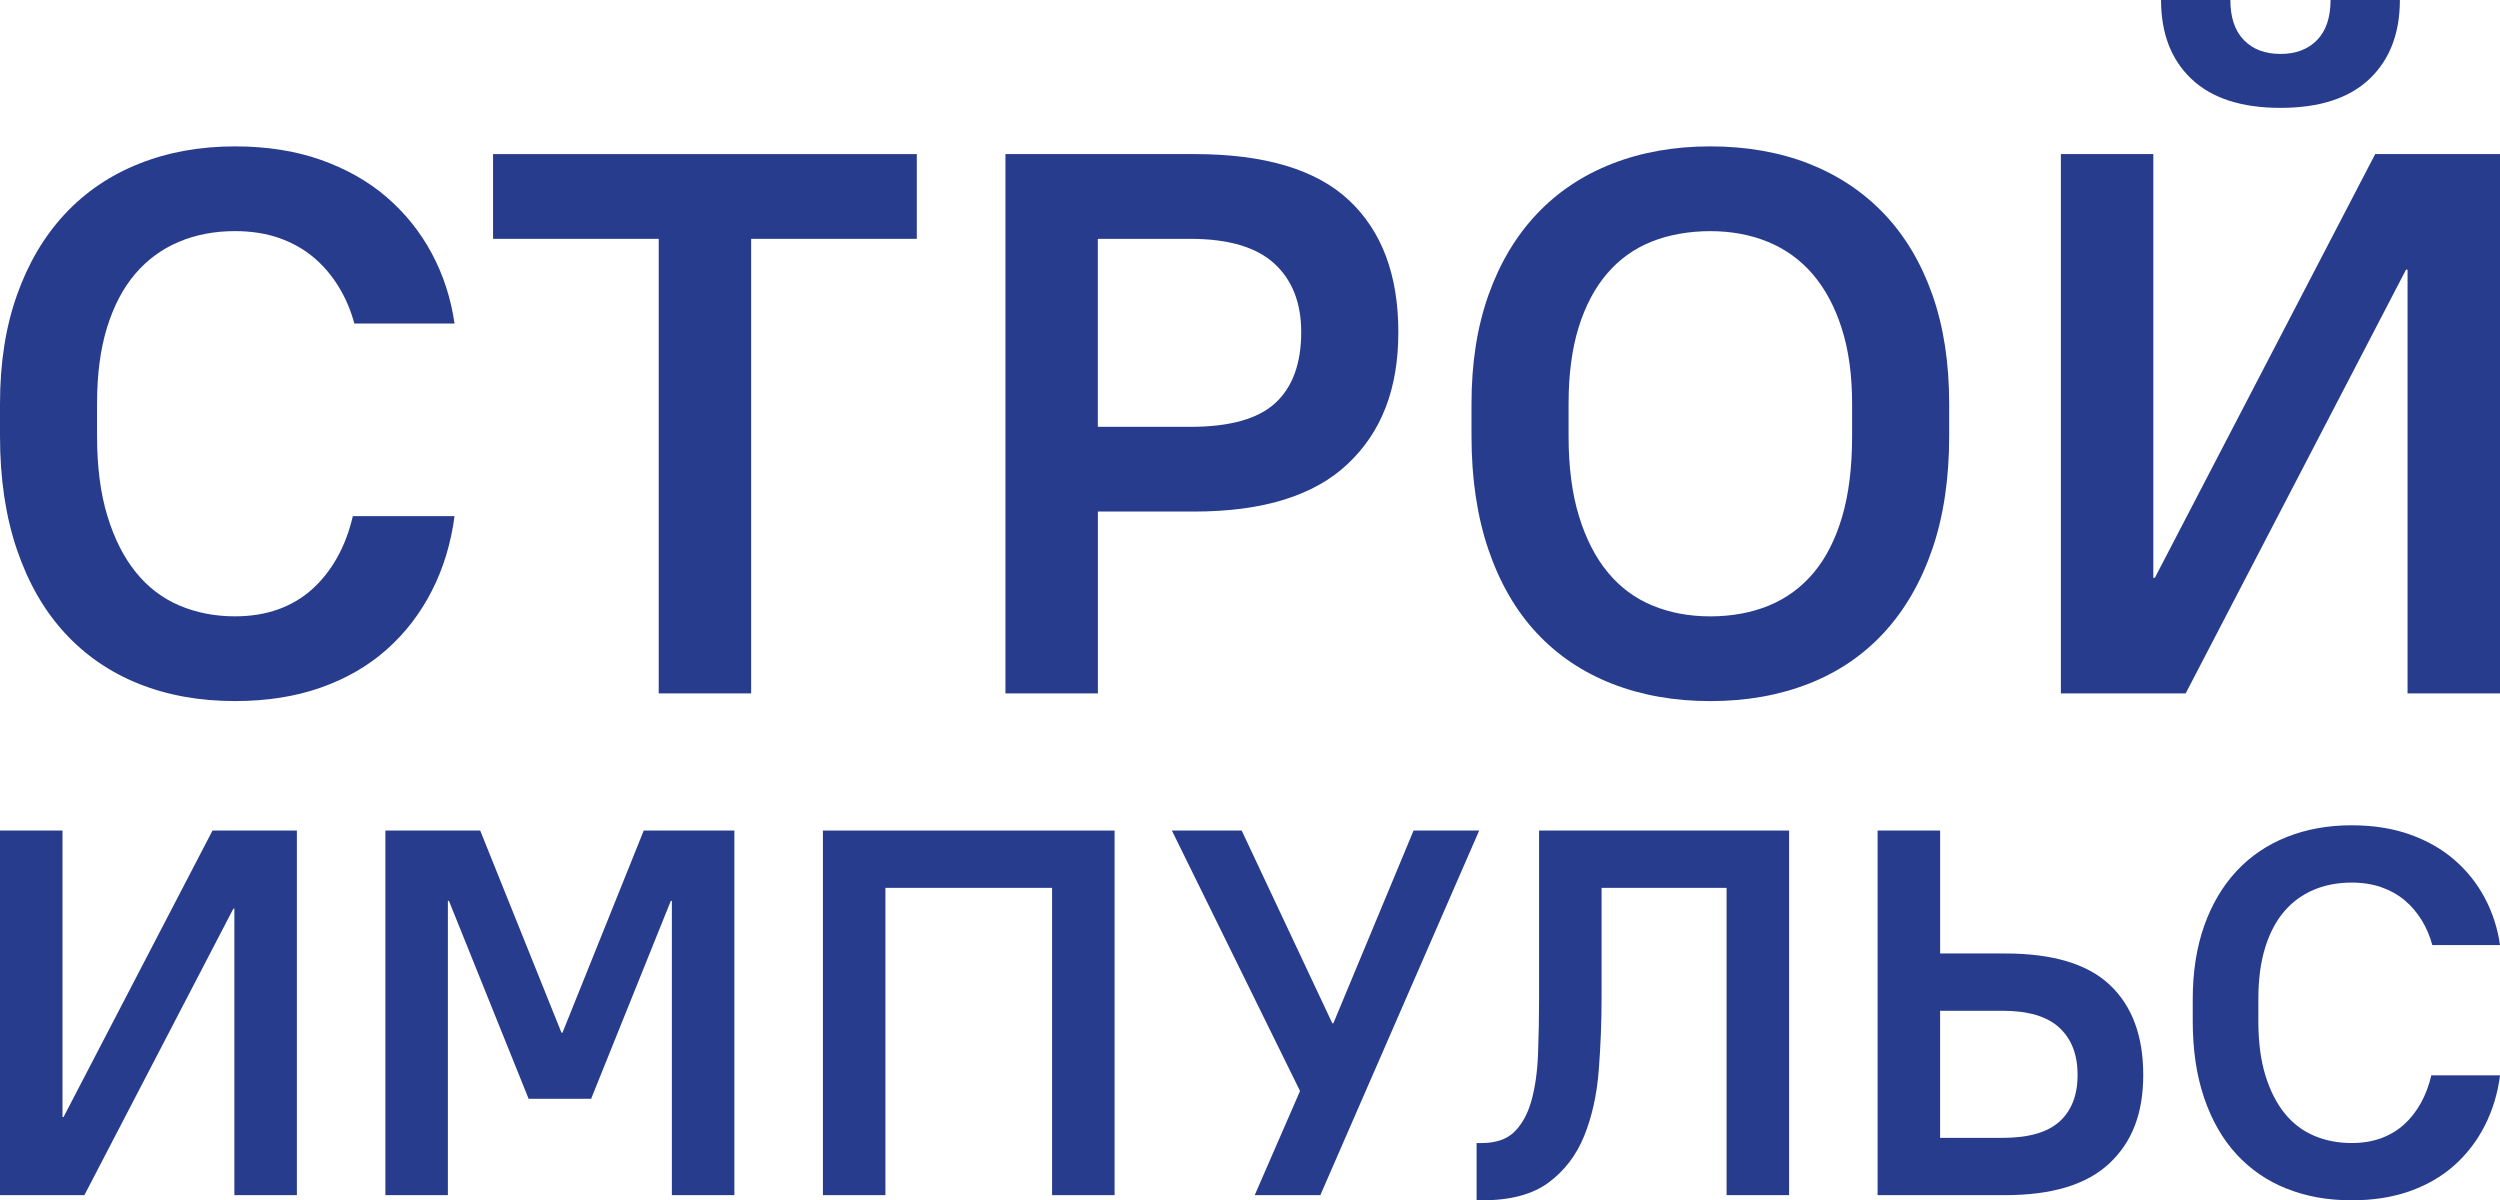 <?xml version="1.0" encoding="UTF-8"?> <svg xmlns="http://www.w3.org/2000/svg" id="_Слой_2" data-name="Слой 2" viewBox="0 0 980.36 470.71"><defs><style> .cls-1 { fill: #283c8d; stroke-width: 0px; } </style></defs><g id="_Слой_1-2" data-name="Слой 1"><g><g><path class="cls-1" d="M54.38,268.13c-11.28-4.53-20.95-11.18-29-19.94-8.06-8.76-14.3-19.64-18.73-32.63-4.43-12.99-6.65-27.84-6.65-44.56v-12.69c0-15.91,2.21-30.11,6.65-42.6,4.43-12.49,10.67-23.06,18.73-31.72,8.05-8.66,17.77-15.26,29.15-19.79,11.38-4.53,23.91-6.8,37.61-6.8,12.49,0,23.72,1.77,33.69,5.29,9.97,3.53,18.58,8.41,25.83,14.65,7.25,6.25,13.14,13.6,17.67,22.05,4.53,8.46,7.5,17.63,8.91,27.49h-39.28c-1.41-5.24-3.47-10.07-6.19-14.5-2.72-4.43-6-8.26-9.82-11.48-3.83-3.22-8.31-5.74-13.44-7.55-5.14-1.81-10.93-2.72-17.37-2.72-8.06,0-15.41,1.41-22.05,4.23-6.65,2.82-12.34,7-17.07,12.54-4.73,5.54-8.41,12.54-11.03,21-2.62,8.46-3.93,18.43-3.93,29.91v12.69c0,12.08,1.36,22.56,4.08,31.42,2.72,8.87,6.44,16.22,11.18,22.05,4.73,5.84,10.42,10.17,17.07,12.99,6.65,2.82,13.9,4.23,21.75,4.23,6.24,0,11.88-.91,16.92-2.72,5.03-1.81,9.46-4.43,13.29-7.86,3.82-3.42,7.1-7.55,9.82-12.39,2.72-4.83,4.78-10.27,6.19-16.31h39.88c-1.41,10.68-4.38,20.44-8.91,29.31-4.53,8.87-10.42,16.52-17.67,22.96-7.25,6.45-15.86,11.43-25.83,14.95-9.97,3.52-21.2,5.29-33.69,5.29-13.9,0-26.49-2.27-37.76-6.8Z"></path><path class="cls-1" d="M258.31,93.66h-64.96v-33.23h166.17v33.23h-64.96v178.25h-36.25V93.66Z"></path><path class="cls-1" d="M394.26,60.42h74.02c27.59,0,47.83,6.04,60.73,18.13,12.89,12.08,19.34,29.31,19.34,51.66s-6.6,39.18-19.79,51.66c-13.19,12.49-33.28,18.73-60.27,18.73h-37.76v71.3h-36.25V60.42ZM430.51,93.66v73.72h36.25c15.51,0,26.63-3.12,33.38-9.37,6.75-6.24,10.12-15.51,10.12-27.79,0-11.48-3.53-20.44-10.57-26.89-7.05-6.44-18.03-9.67-32.93-9.67h-36.25Z"></path><path class="cls-1" d="M632.18,268.13c-11.58-4.53-21.45-11.18-29.61-19.94-8.16-8.76-14.45-19.64-18.88-32.63-4.43-12.99-6.65-27.84-6.65-44.56v-12.69c0-15.91,2.21-30.11,6.65-42.6,4.43-12.49,10.73-23.06,18.88-31.72,8.16-8.66,18.02-15.26,29.61-19.79,11.58-4.53,24.42-6.8,38.52-6.8s27.19,2.27,38.67,6.8c11.48,4.53,21.3,11.08,29.46,19.64,8.16,8.56,14.45,19.09,18.88,31.57,4.43,12.49,6.65,26.79,6.65,42.9v12.69c0,16.72-2.22,31.52-6.65,44.41-4.43,12.89-10.73,23.77-18.88,32.63-8.16,8.87-18.03,15.56-29.61,20.09-11.58,4.53-24.43,6.8-38.52,6.8s-26.94-2.27-38.52-6.8ZM693.66,237.47c6.84-2.82,12.69-7.1,17.52-12.84,4.83-5.74,8.56-13.04,11.18-21.9,2.62-8.86,3.93-19.44,3.93-31.72v-12.69c0-11.28-1.36-21.15-4.08-29.61-2.72-8.46-6.5-15.51-11.33-21.15-4.83-5.64-10.68-9.87-17.52-12.69-6.85-2.82-14.4-4.23-22.66-4.23s-16.12,1.36-22.96,4.08c-6.85,2.72-12.69,6.9-17.52,12.54-4.83,5.64-8.56,12.69-11.18,21.15-2.62,8.46-3.93,18.43-3.93,29.91v12.69c0,12.08,1.36,22.56,4.08,31.42,2.72,8.87,6.5,16.22,11.33,22.05,4.83,5.84,10.67,10.17,17.52,12.99,6.84,2.82,14.4,4.23,22.66,4.23s16.11-1.41,22.96-4.23Z"></path><path class="cls-1" d="M808.16,60.42h36.25v166.17h.6l86.41-166.17h48.94v211.48h-36.25V105.74h-.6l-86.41,166.17h-48.94V60.42ZM859.37,30.97c-7.96-7.55-11.93-17.87-11.93-30.97h27.19c0,6.85,1.76,12.08,5.29,15.71,3.52,3.63,8.31,5.44,14.35,5.44s10.82-1.81,14.35-5.44c3.52-3.63,5.29-8.86,5.29-15.71h27.19c0,13.09-3.98,23.41-11.93,30.97-7.96,7.55-19.59,11.33-34.89,11.33s-26.94-3.78-34.9-11.33Z"></path></g><g><path class="cls-1" d="M0,325.7h24.51v112.33h.41l58.41-112.33h33.09v142.97h-24.51v-112.33h-.41l-58.41,112.33H0v-142.97Z"></path><path class="cls-1" d="M151.14,325.7h37.17l31.86,79.25h.41l31.86-79.25h35.54v142.97h-24.51v-115.4h-.41l-31.25,77.61h-24.51l-31.25-77.61h-.41v115.4h-24.51v-142.97Z"></path><path class="cls-1" d="M322.7,325.7h114.38v142.97h-24.51v-120.5h-65.36v120.5h-24.51v-142.97Z"></path><path class="cls-1" d="M509.79,427.82l-50.24-102.12h27.37l35.54,75.57h.41l31.45-75.57h25.73l-62.29,142.97h-25.73l17.77-40.85Z"></path><path class="cls-1" d="M579.03,448.24h2.04c5.58,0,9.87-1.5,12.87-4.49,2.99-2.99,5.21-7.08,6.64-12.26,1.43-5.17,2.28-11.23,2.55-18.18.27-6.94.41-14.36.41-22.26v-65.36h98.04v142.97h-24.51v-120.5h-49.02v42.89c0,9.67-.38,19.27-1.12,28.8-.75,9.53-2.66,18.08-5.72,25.63-3.06,7.56-7.73,13.65-13.99,18.28-6.26,4.63-14.98,6.94-26.14,6.94h-2.04v-22.47Z"></path><path class="cls-1" d="M736.3,325.7h24.51v48.2h25.53c18.65,0,32.34,4.12,41.05,12.36,8.71,8.24,13.07,19.98,13.07,35.23s-4.43,26.42-13.28,34.72c-8.85,8.31-22.47,12.46-40.85,12.46h-50.04v-142.97ZM785.31,446.2c10.21,0,17.67-2.15,22.36-6.43,4.7-4.29,7.05-10.38,7.05-18.28s-2.38-14.06-7.15-18.48c-4.77-4.42-12.19-6.64-22.26-6.64h-24.51v49.84h24.51Z"></path><path class="cls-1" d="M896.63,466.11c-7.63-3.06-14.16-7.56-19.61-13.48-5.45-5.92-9.67-13.28-12.66-22.06-3-8.78-4.49-18.82-4.49-30.13v-8.58c0-10.75,1.5-20.35,4.49-28.8,2.99-8.44,7.22-15.59,12.66-21.45,5.44-5.85,12.01-10.31,19.71-13.38,7.69-3.06,16.17-4.6,25.43-4.6,8.44,0,16.03,1.19,22.77,3.57,6.74,2.38,12.56,5.69,17.46,9.91,4.9,4.22,8.89,9.19,11.95,14.91,3.06,5.72,5.07,11.92,6.03,18.59h-26.55c-.95-3.54-2.35-6.81-4.19-9.8-1.84-2.99-4.05-5.58-6.64-7.76-2.59-2.18-5.62-3.88-9.09-5.11-3.47-1.22-7.39-1.84-11.74-1.84-5.45,0-10.42.95-14.91,2.86-4.49,1.91-8.34,4.73-11.54,8.48-3.2,3.75-5.69,8.48-7.45,14.2-1.77,5.72-2.66,12.46-2.66,20.22v8.58c0,8.17.92,15.25,2.76,21.24,1.84,5.99,4.36,10.96,7.56,14.91,3.2,3.95,7.05,6.88,11.54,8.78,4.49,1.91,9.4,2.86,14.71,2.86,4.22,0,8.03-.61,11.44-1.84,3.4-1.23,6.4-2.99,8.99-5.31,2.59-2.31,4.8-5.11,6.64-8.37s3.23-6.94,4.19-11.03h26.96c-.95,7.22-2.96,13.82-6.03,19.81-3.06,5.99-7.05,11.17-11.95,15.52-4.9,4.36-10.72,7.73-17.46,10.11-6.74,2.38-14.33,3.57-22.77,3.57-9.4,0-17.91-1.53-25.53-4.6Z"></path></g></g></g></svg> 